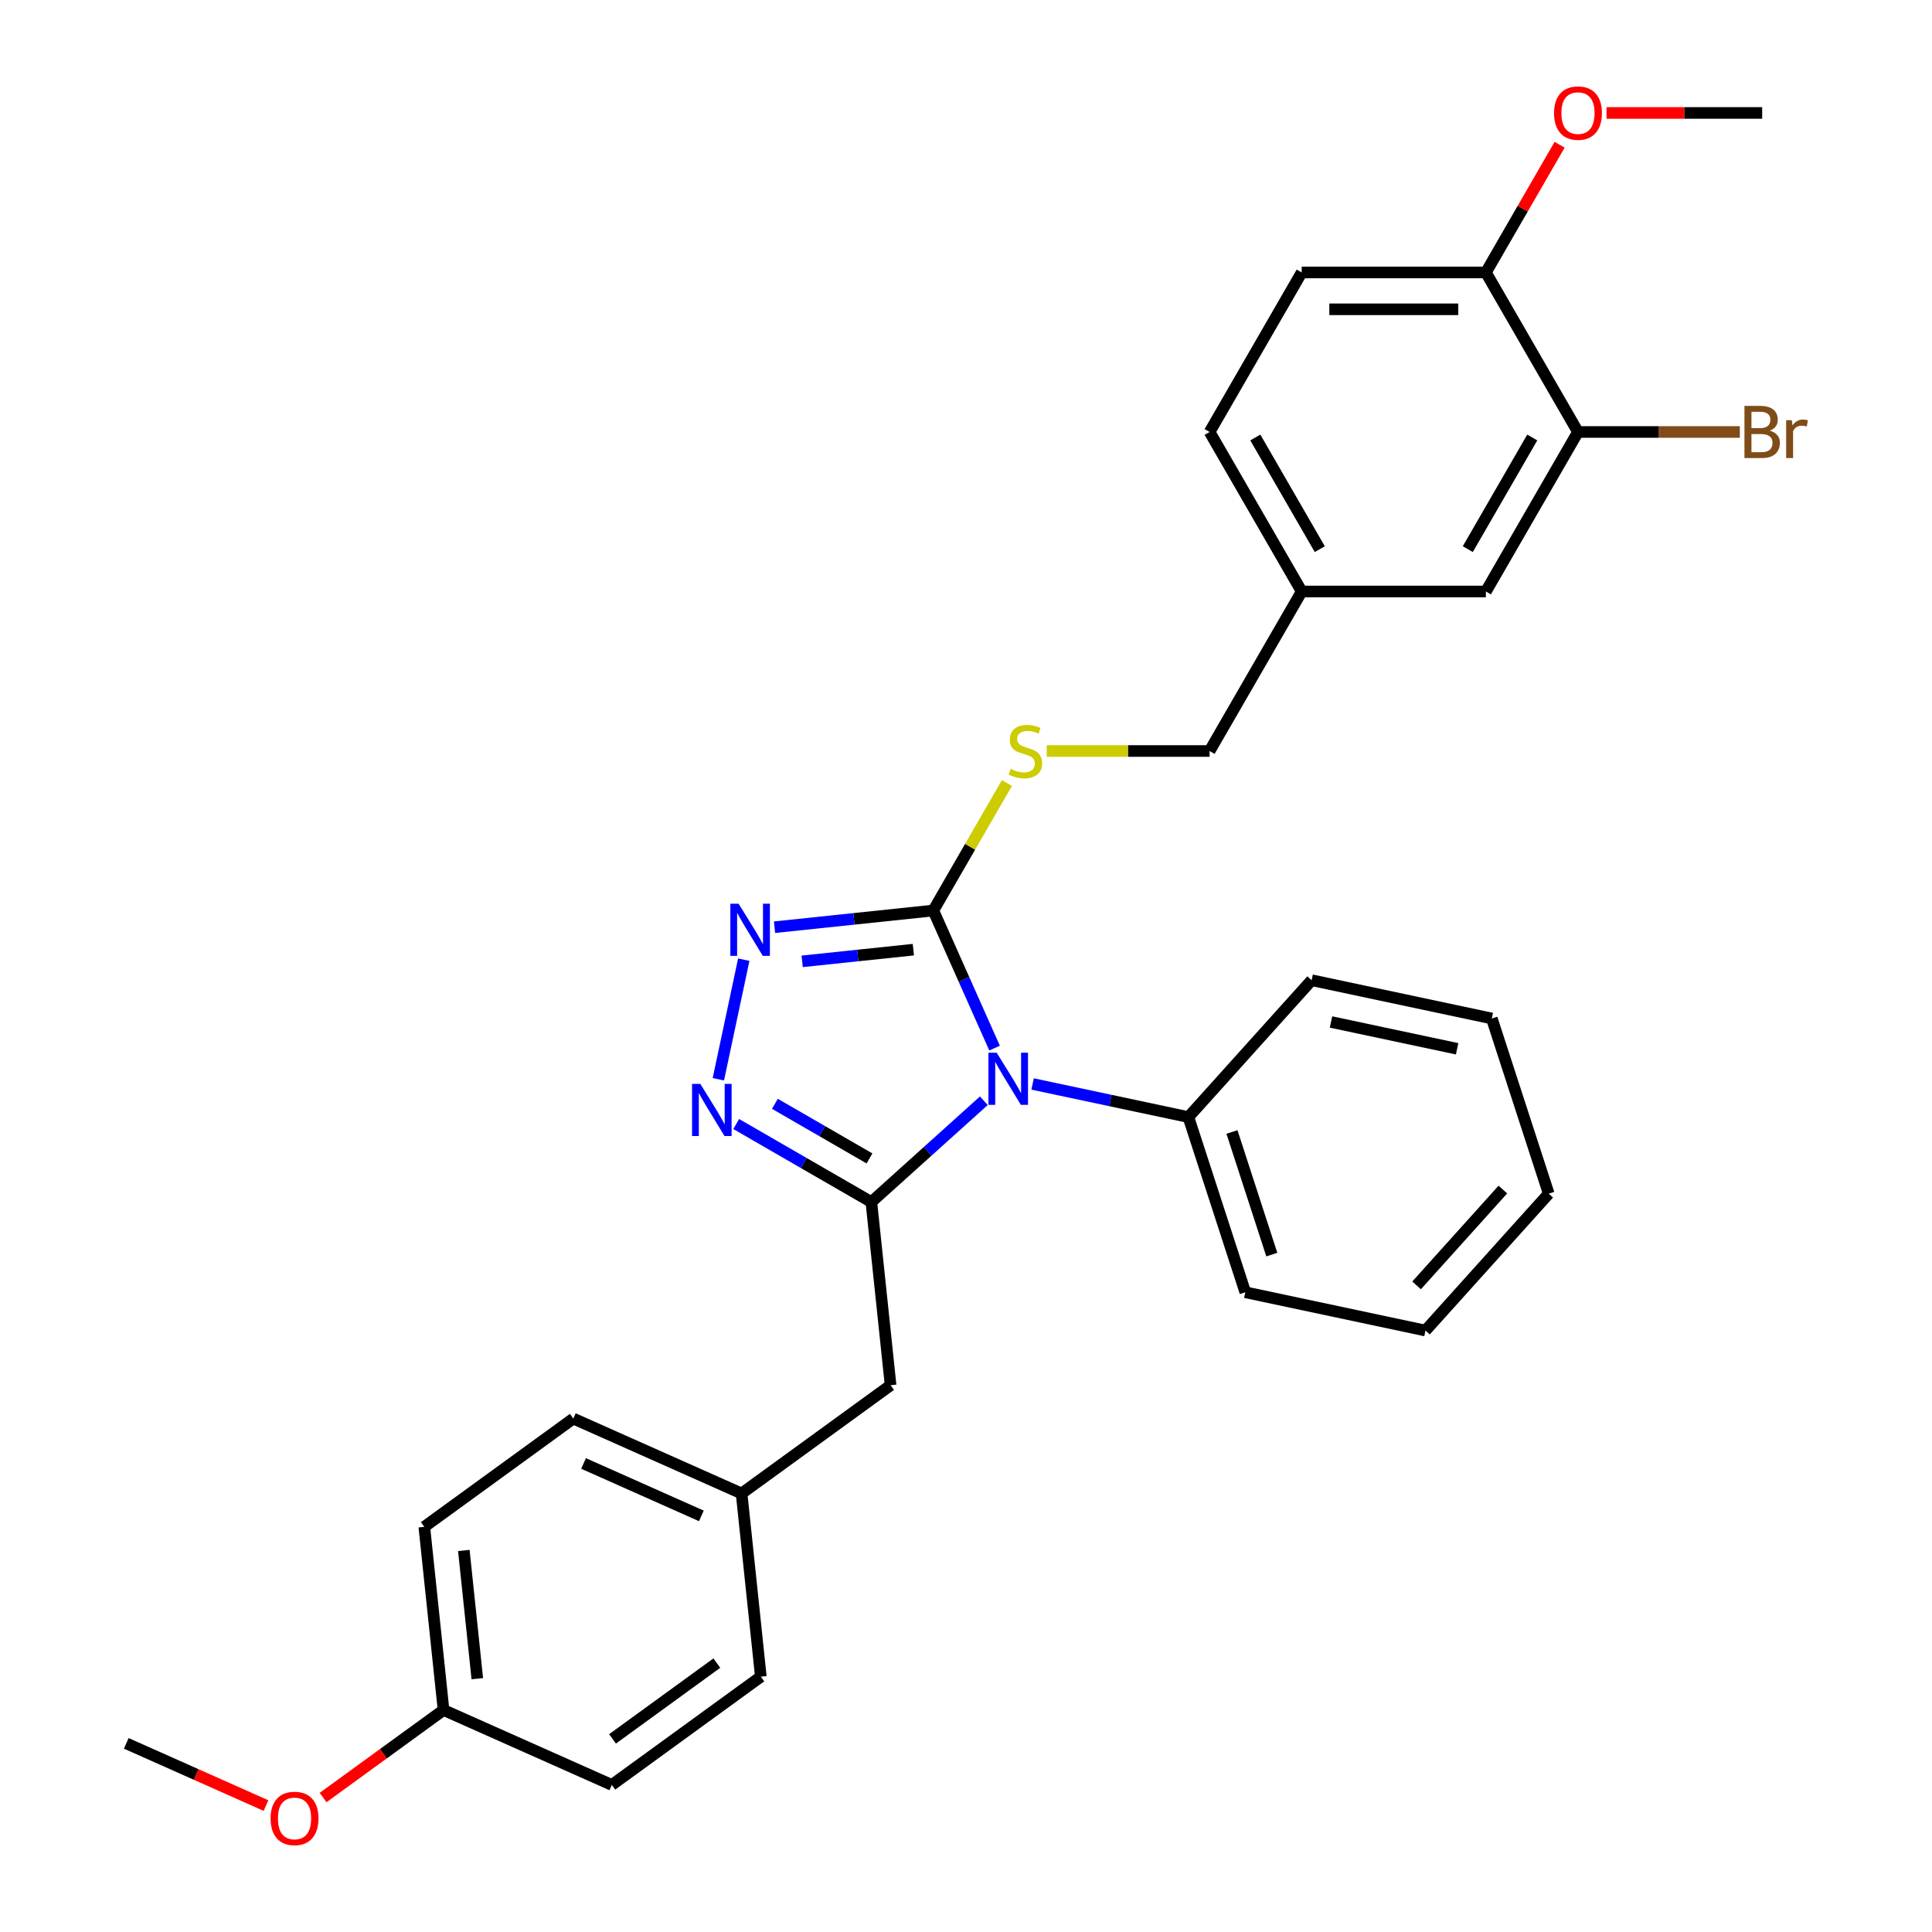 <?xml version='1.0' encoding='iso-8859-1'?>
<svg version='1.1' baseProfile='full'
              xmlns='http://www.w3.org/2000/svg'
                      xmlns:rdkit='http://www.rdkit.org/xml'
                      xmlns:xlink='http://www.w3.org/1999/xlink'
                  xml:space='preserve'
width='1000px' height='1000px' viewBox='0 0 1000 1000'>
<!-- END OF HEADER -->
<rect style='opacity:1.0;fill:#FFFFFF;stroke:none' width='1000' height='1000' x='0' y='0'> </rect>
<path class='bond-0' d='M 509.233,569.745 L 480.12,595.958' style='fill:none;fill-rule:evenodd;stroke:#0000FF;stroke-width:6px;stroke-linecap:butt;stroke-linejoin:miter;stroke-opacity:1' />
<path class='bond-0' d='M 480.12,595.958 L 451.006,622.172' style='fill:none;fill-rule:evenodd;stroke:#000000;stroke-width:6px;stroke-linecap:butt;stroke-linejoin:miter;stroke-opacity:1' />
<path class='bond-1' d='M 514.784,542.496 L 498.931,506.89' style='fill:none;fill-rule:evenodd;stroke:#0000FF;stroke-width:6px;stroke-linecap:butt;stroke-linejoin:miter;stroke-opacity:1' />
<path class='bond-1' d='M 498.931,506.89 L 483.078,471.284' style='fill:none;fill-rule:evenodd;stroke:#000000;stroke-width:6px;stroke-linecap:butt;stroke-linejoin:miter;stroke-opacity:1' />
<path class='bond-6' d='M 534.478,561.062 L 574.794,569.631' style='fill:none;fill-rule:evenodd;stroke:#0000FF;stroke-width:6px;stroke-linecap:butt;stroke-linejoin:miter;stroke-opacity:1' />
<path class='bond-6' d='M 574.794,569.631 L 615.109,578.201' style='fill:none;fill-rule:evenodd;stroke:#000000;stroke-width:6px;stroke-linecap:butt;stroke-linejoin:miter;stroke-opacity:1' />
<path class='bond-2' d='M 451.006,622.172 L 416.035,601.982' style='fill:none;fill-rule:evenodd;stroke:#000000;stroke-width:6px;stroke-linecap:butt;stroke-linejoin:miter;stroke-opacity:1' />
<path class='bond-2' d='M 416.035,601.982 L 381.064,581.791' style='fill:none;fill-rule:evenodd;stroke:#0000FF;stroke-width:6px;stroke-linecap:butt;stroke-linejoin:miter;stroke-opacity:1' />
<path class='bond-2' d='M 450.049,599.602 L 425.569,585.469' style='fill:none;fill-rule:evenodd;stroke:#000000;stroke-width:6px;stroke-linecap:butt;stroke-linejoin:miter;stroke-opacity:1' />
<path class='bond-2' d='M 425.569,585.469 L 401.089,571.335' style='fill:none;fill-rule:evenodd;stroke:#0000FF;stroke-width:6px;stroke-linecap:butt;stroke-linejoin:miter;stroke-opacity:1' />
<path class='bond-5' d='M 451.006,622.172 L 460.972,716.987' style='fill:none;fill-rule:evenodd;stroke:#000000;stroke-width:6px;stroke-linecap:butt;stroke-linejoin:miter;stroke-opacity:1' />
<path class='bond-3' d='M 483.078,471.284 L 441.982,475.604' style='fill:none;fill-rule:evenodd;stroke:#000000;stroke-width:6px;stroke-linecap:butt;stroke-linejoin:miter;stroke-opacity:1' />
<path class='bond-3' d='M 441.982,475.604 L 400.886,479.923' style='fill:none;fill-rule:evenodd;stroke:#0000FF;stroke-width:6px;stroke-linecap:butt;stroke-linejoin:miter;stroke-opacity:1' />
<path class='bond-3' d='M 472.743,491.543 L 443.975,494.567' style='fill:none;fill-rule:evenodd;stroke:#000000;stroke-width:6px;stroke-linecap:butt;stroke-linejoin:miter;stroke-opacity:1' />
<path class='bond-3' d='M 443.975,494.567 L 415.208,497.59' style='fill:none;fill-rule:evenodd;stroke:#0000FF;stroke-width:6px;stroke-linecap:butt;stroke-linejoin:miter;stroke-opacity:1' />
<path class='bond-4' d='M 483.078,471.284 L 502.129,438.287' style='fill:none;fill-rule:evenodd;stroke:#000000;stroke-width:6px;stroke-linecap:butt;stroke-linejoin:miter;stroke-opacity:1' />
<path class='bond-4' d='M 502.129,438.287 L 521.181,405.289' style='fill:none;fill-rule:evenodd;stroke:#CCCC00;stroke-width:6px;stroke-linecap:butt;stroke-linejoin:miter;stroke-opacity:1' />
<path class='bond-30' d='M 371.818,558.62 L 384.974,496.727' style='fill:none;fill-rule:evenodd;stroke:#0000FF;stroke-width:6px;stroke-linecap:butt;stroke-linejoin:miter;stroke-opacity:1' />
<path class='bond-13' d='M 541.787,388.72 L 583.936,388.72' style='fill:none;fill-rule:evenodd;stroke:#CCCC00;stroke-width:6px;stroke-linecap:butt;stroke-linejoin:miter;stroke-opacity:1' />
<path class='bond-13' d='M 583.936,388.72 L 626.084,388.72' style='fill:none;fill-rule:evenodd;stroke:#000000;stroke-width:6px;stroke-linecap:butt;stroke-linejoin:miter;stroke-opacity:1' />
<path class='bond-11' d='M 460.972,716.987 L 383.842,773.025' style='fill:none;fill-rule:evenodd;stroke:#000000;stroke-width:6px;stroke-linecap:butt;stroke-linejoin:miter;stroke-opacity:1' />
<path class='bond-23' d='M 615.109,578.201 L 644.57,668.872' style='fill:none;fill-rule:evenodd;stroke:#000000;stroke-width:6px;stroke-linecap:butt;stroke-linejoin:miter;stroke-opacity:1' />
<path class='bond-23' d='M 637.663,585.909 L 658.285,649.379' style='fill:none;fill-rule:evenodd;stroke:#000000;stroke-width:6px;stroke-linecap:butt;stroke-linejoin:miter;stroke-opacity:1' />
<path class='bond-24' d='M 615.109,578.201 L 678.902,507.351' style='fill:none;fill-rule:evenodd;stroke:#000000;stroke-width:6px;stroke-linecap:butt;stroke-linejoin:miter;stroke-opacity:1' />
<path class='bond-7' d='M 816.759,223.591 L 769.09,306.155' style='fill:none;fill-rule:evenodd;stroke:#000000;stroke-width:6px;stroke-linecap:butt;stroke-linejoin:miter;stroke-opacity:1' />
<path class='bond-7' d='M 793.095,226.442 L 759.727,284.237' style='fill:none;fill-rule:evenodd;stroke:#000000;stroke-width:6px;stroke-linecap:butt;stroke-linejoin:miter;stroke-opacity:1' />
<path class='bond-14' d='M 816.759,223.591 L 858.65,223.591' style='fill:none;fill-rule:evenodd;stroke:#000000;stroke-width:6px;stroke-linecap:butt;stroke-linejoin:miter;stroke-opacity:1' />
<path class='bond-14' d='M 858.65,223.591 L 900.541,223.591' style='fill:none;fill-rule:evenodd;stroke:#7F4C19;stroke-width:6px;stroke-linecap:butt;stroke-linejoin:miter;stroke-opacity:1' />
<path class='bond-33' d='M 816.759,223.591 L 769.09,141.026' style='fill:none;fill-rule:evenodd;stroke:#000000;stroke-width:6px;stroke-linecap:butt;stroke-linejoin:miter;stroke-opacity:1' />
<path class='bond-8' d='M 769.09,141.026 L 673.753,141.026' style='fill:none;fill-rule:evenodd;stroke:#000000;stroke-width:6px;stroke-linecap:butt;stroke-linejoin:miter;stroke-opacity:1' />
<path class='bond-8' d='M 754.789,160.094 L 688.053,160.094' style='fill:none;fill-rule:evenodd;stroke:#000000;stroke-width:6px;stroke-linecap:butt;stroke-linejoin:miter;stroke-opacity:1' />
<path class='bond-19' d='M 769.09,141.026 L 788.174,107.972' style='fill:none;fill-rule:evenodd;stroke:#000000;stroke-width:6px;stroke-linecap:butt;stroke-linejoin:miter;stroke-opacity:1' />
<path class='bond-19' d='M 788.174,107.972 L 807.258,74.917' style='fill:none;fill-rule:evenodd;stroke:#FF0000;stroke-width:6px;stroke-linecap:butt;stroke-linejoin:miter;stroke-opacity:1' />
<path class='bond-9' d='M 769.09,306.155 L 673.753,306.155' style='fill:none;fill-rule:evenodd;stroke:#000000;stroke-width:6px;stroke-linecap:butt;stroke-linejoin:miter;stroke-opacity:1' />
<path class='bond-10' d='M 673.753,141.026 L 626.084,223.591' style='fill:none;fill-rule:evenodd;stroke:#000000;stroke-width:6px;stroke-linecap:butt;stroke-linejoin:miter;stroke-opacity:1' />
<path class='bond-17' d='M 383.842,773.025 L 393.808,867.84' style='fill:none;fill-rule:evenodd;stroke:#000000;stroke-width:6px;stroke-linecap:butt;stroke-linejoin:miter;stroke-opacity:1' />
<path class='bond-18' d='M 383.842,773.025 L 296.747,734.248' style='fill:none;fill-rule:evenodd;stroke:#000000;stroke-width:6px;stroke-linecap:butt;stroke-linejoin:miter;stroke-opacity:1' />
<path class='bond-18' d='M 363.023,784.627 L 302.056,757.483' style='fill:none;fill-rule:evenodd;stroke:#000000;stroke-width:6px;stroke-linecap:butt;stroke-linejoin:miter;stroke-opacity:1' />
<path class='bond-12' d='M 673.753,306.155 L 626.084,388.72' style='fill:none;fill-rule:evenodd;stroke:#000000;stroke-width:6px;stroke-linecap:butt;stroke-linejoin:miter;stroke-opacity:1' />
<path class='bond-16' d='M 673.753,306.155 L 626.084,223.591' style='fill:none;fill-rule:evenodd;stroke:#000000;stroke-width:6px;stroke-linecap:butt;stroke-linejoin:miter;stroke-opacity:1' />
<path class='bond-16' d='M 683.115,284.237 L 649.747,226.442' style='fill:none;fill-rule:evenodd;stroke:#000000;stroke-width:6px;stroke-linecap:butt;stroke-linejoin:miter;stroke-opacity:1' />
<path class='bond-15' d='M 229.583,885.1 L 219.618,790.286' style='fill:none;fill-rule:evenodd;stroke:#000000;stroke-width:6px;stroke-linecap:butt;stroke-linejoin:miter;stroke-opacity:1' />
<path class='bond-15' d='M 247.052,868.885 L 240.076,802.515' style='fill:none;fill-rule:evenodd;stroke:#000000;stroke-width:6px;stroke-linecap:butt;stroke-linejoin:miter;stroke-opacity:1' />
<path class='bond-22' d='M 229.583,885.1 L 198.407,907.751' style='fill:none;fill-rule:evenodd;stroke:#000000;stroke-width:6px;stroke-linecap:butt;stroke-linejoin:miter;stroke-opacity:1' />
<path class='bond-22' d='M 198.407,907.751 L 167.231,930.402' style='fill:none;fill-rule:evenodd;stroke:#FF0000;stroke-width:6px;stroke-linecap:butt;stroke-linejoin:miter;stroke-opacity:1' />
<path class='bond-32' d='M 229.583,885.1 L 316.678,923.878' style='fill:none;fill-rule:evenodd;stroke:#000000;stroke-width:6px;stroke-linecap:butt;stroke-linejoin:miter;stroke-opacity:1' />
<path class='bond-20' d='M 393.808,867.84 L 316.678,923.878' style='fill:none;fill-rule:evenodd;stroke:#000000;stroke-width:6px;stroke-linecap:butt;stroke-linejoin:miter;stroke-opacity:1' />
<path class='bond-20' d='M 371.031,860.82 L 317.04,900.046' style='fill:none;fill-rule:evenodd;stroke:#000000;stroke-width:6px;stroke-linecap:butt;stroke-linejoin:miter;stroke-opacity:1' />
<path class='bond-21' d='M 296.747,734.248 L 219.618,790.286' style='fill:none;fill-rule:evenodd;stroke:#000000;stroke-width:6px;stroke-linecap:butt;stroke-linejoin:miter;stroke-opacity:1' />
<path class='bond-25' d='M 831.536,58.462 L 871.816,58.462' style='fill:none;fill-rule:evenodd;stroke:#FF0000;stroke-width:6px;stroke-linecap:butt;stroke-linejoin:miter;stroke-opacity:1' />
<path class='bond-25' d='M 871.816,58.462 L 912.096,58.462' style='fill:none;fill-rule:evenodd;stroke:#000000;stroke-width:6px;stroke-linecap:butt;stroke-linejoin:miter;stroke-opacity:1' />
<path class='bond-26' d='M 137.677,934.559 L 101.518,918.46' style='fill:none;fill-rule:evenodd;stroke:#FF0000;stroke-width:6px;stroke-linecap:butt;stroke-linejoin:miter;stroke-opacity:1' />
<path class='bond-26' d='M 101.518,918.46 L 65.359,902.361' style='fill:none;fill-rule:evenodd;stroke:#000000;stroke-width:6px;stroke-linecap:butt;stroke-linejoin:miter;stroke-opacity:1' />
<path class='bond-27' d='M 644.57,668.872 L 737.824,688.694' style='fill:none;fill-rule:evenodd;stroke:#000000;stroke-width:6px;stroke-linecap:butt;stroke-linejoin:miter;stroke-opacity:1' />
<path class='bond-28' d='M 678.902,507.351 L 772.156,527.173' style='fill:none;fill-rule:evenodd;stroke:#000000;stroke-width:6px;stroke-linecap:butt;stroke-linejoin:miter;stroke-opacity:1' />
<path class='bond-28' d='M 688.926,528.976 L 754.204,542.851' style='fill:none;fill-rule:evenodd;stroke:#000000;stroke-width:6px;stroke-linecap:butt;stroke-linejoin:miter;stroke-opacity:1' />
<path class='bond-31' d='M 737.824,688.694 L 801.617,617.844' style='fill:none;fill-rule:evenodd;stroke:#000000;stroke-width:6px;stroke-linecap:butt;stroke-linejoin:miter;stroke-opacity:1' />
<path class='bond-31' d='M 733.223,665.308 L 777.878,615.713' style='fill:none;fill-rule:evenodd;stroke:#000000;stroke-width:6px;stroke-linecap:butt;stroke-linejoin:miter;stroke-opacity:1' />
<path class='bond-29' d='M 772.156,527.173 L 801.617,617.844' style='fill:none;fill-rule:evenodd;stroke:#000000;stroke-width:6px;stroke-linecap:butt;stroke-linejoin:miter;stroke-opacity:1' />
<path  class='atom-0' d='M 515.887 544.879
L 524.735 559.18
Q 525.612 560.591, 527.023 563.146
Q 528.434 565.701, 528.51 565.854
L 528.51 544.879
L 532.095 544.879
L 532.095 571.879
L 528.396 571.879
L 518.9 556.244
Q 517.794 554.413, 516.612 552.316
Q 515.468 550.218, 515.125 549.57
L 515.125 571.879
L 511.616 571.879
L 511.616 544.879
L 515.887 544.879
' fill='#0000FF'/>
<path  class='atom-3' d='M 362.474 561.004
L 371.321 575.304
Q 372.198 576.715, 373.609 579.27
Q 375.02 581.825, 375.096 581.978
L 375.096 561.004
L 378.681 561.004
L 378.681 588.003
L 374.982 588.003
L 365.486 572.368
Q 364.38 570.538, 363.198 568.44
Q 362.054 566.343, 361.711 565.694
L 361.711 588.003
L 358.203 588.003
L 358.203 561.004
L 362.474 561.004
' fill='#0000FF'/>
<path  class='atom-4' d='M 382.295 467.75
L 391.143 482.051
Q 392.02 483.462, 393.431 486.017
Q 394.842 488.572, 394.918 488.724
L 394.918 467.75
L 398.503 467.75
L 398.503 494.749
L 394.804 494.749
L 385.308 479.114
Q 384.202 477.284, 383.02 475.186
Q 381.876 473.089, 381.533 472.441
L 381.533 494.749
L 378.024 494.749
L 378.024 467.75
L 382.295 467.75
' fill='#0000FF'/>
<path  class='atom-5' d='M 523.12 397.987
Q 523.425 398.101, 524.684 398.635
Q 525.942 399.169, 527.315 399.512
Q 528.726 399.817, 530.099 399.817
Q 532.654 399.817, 534.141 398.597
Q 535.628 397.338, 535.628 395.165
Q 535.628 393.677, 534.866 392.762
Q 534.141 391.847, 532.997 391.351
Q 531.853 390.855, 529.946 390.283
Q 527.544 389.559, 526.095 388.872
Q 524.684 388.186, 523.654 386.737
Q 522.662 385.288, 522.662 382.847
Q 522.662 379.453, 524.95 377.356
Q 527.277 375.258, 531.853 375.258
Q 534.98 375.258, 538.527 376.745
L 537.649 379.682
Q 534.408 378.347, 531.967 378.347
Q 529.336 378.347, 527.887 379.453
Q 526.438 380.521, 526.476 382.389
Q 526.476 383.839, 527.2 384.716
Q 527.963 385.593, 529.031 386.088
Q 530.137 386.584, 531.967 387.156
Q 534.408 387.919, 535.857 388.682
Q 537.306 389.444, 538.336 391.008
Q 539.404 392.533, 539.404 395.165
Q 539.404 398.902, 536.887 400.923
Q 534.408 402.906, 530.251 402.906
Q 527.849 402.906, 526.018 402.372
Q 524.226 401.876, 522.09 400.999
L 523.12 397.987
' fill='#CCCC00'/>
<path  class='atom-15' d='M 916.043 222.904
Q 918.636 223.629, 919.933 225.231
Q 921.267 226.794, 921.267 229.12
Q 921.267 232.858, 918.865 234.993
Q 916.5 237.091, 912 237.091
L 902.924 237.091
L 902.924 210.091
L 910.895 210.091
Q 915.509 210.091, 917.835 211.96
Q 920.161 213.828, 920.161 217.261
Q 920.161 221.341, 916.043 222.904
M 906.547 213.142
L 906.547 221.608
L 910.895 221.608
Q 913.564 221.608, 914.937 220.54
Q 916.348 219.434, 916.348 217.261
Q 916.348 213.142, 910.895 213.142
L 906.547 213.142
M 912 234.04
Q 914.632 234.04, 916.043 232.781
Q 917.454 231.523, 917.454 229.12
Q 917.454 226.909, 915.89 225.803
Q 914.365 224.659, 911.428 224.659
L 906.547 224.659
L 906.547 234.04
L 912 234.04
' fill='#7F4C19'/>
<path  class='atom-15' d='M 927.407 217.489
L 927.826 220.197
Q 929.886 217.146, 933.242 217.146
Q 934.309 217.146, 935.758 217.527
L 935.186 220.731
Q 933.547 220.349, 932.631 220.349
Q 931.03 220.349, 929.962 220.998
Q 928.932 221.608, 928.093 223.095
L 928.093 237.091
L 924.509 237.091
L 924.509 217.489
L 927.407 217.489
' fill='#7F4C19'/>
<path  class='atom-20' d='M 804.365 58.538
Q 804.365 52.055, 807.568 48.433
Q 810.771 44.81, 816.759 44.81
Q 822.746 44.81, 825.949 48.433
Q 829.152 52.055, 829.152 58.538
Q 829.152 65.097, 825.911 68.835
Q 822.67 72.534, 816.759 72.534
Q 810.81 72.534, 807.568 68.835
Q 804.365 65.136, 804.365 58.538
M 816.759 69.483
Q 820.877 69.483, 823.089 66.737
Q 825.339 63.953, 825.339 58.538
Q 825.339 53.238, 823.089 50.568
Q 820.877 47.861, 816.759 47.861
Q 812.64 47.861, 810.39 50.53
Q 808.178 53.199, 808.178 58.538
Q 808.178 63.992, 810.39 66.737
Q 812.64 69.483, 816.759 69.483
' fill='#FF0000'/>
<path  class='atom-23' d='M 140.06 941.215
Q 140.06 934.732, 143.263 931.109
Q 146.467 927.486, 152.454 927.486
Q 158.441 927.486, 161.644 931.109
Q 164.848 934.732, 164.848 941.215
Q 164.848 947.774, 161.606 951.511
Q 158.365 955.21, 152.454 955.21
Q 146.505 955.21, 143.263 951.511
Q 140.06 947.812, 140.06 941.215
M 152.454 952.159
Q 156.573 952.159, 158.784 949.414
Q 161.034 946.63, 161.034 941.215
Q 161.034 935.914, 158.784 933.244
Q 156.573 930.537, 152.454 930.537
Q 148.335 930.537, 146.085 933.206
Q 143.874 935.876, 143.874 941.215
Q 143.874 946.668, 146.085 949.414
Q 148.335 952.159, 152.454 952.159
' fill='#FF0000'/>
</svg>
